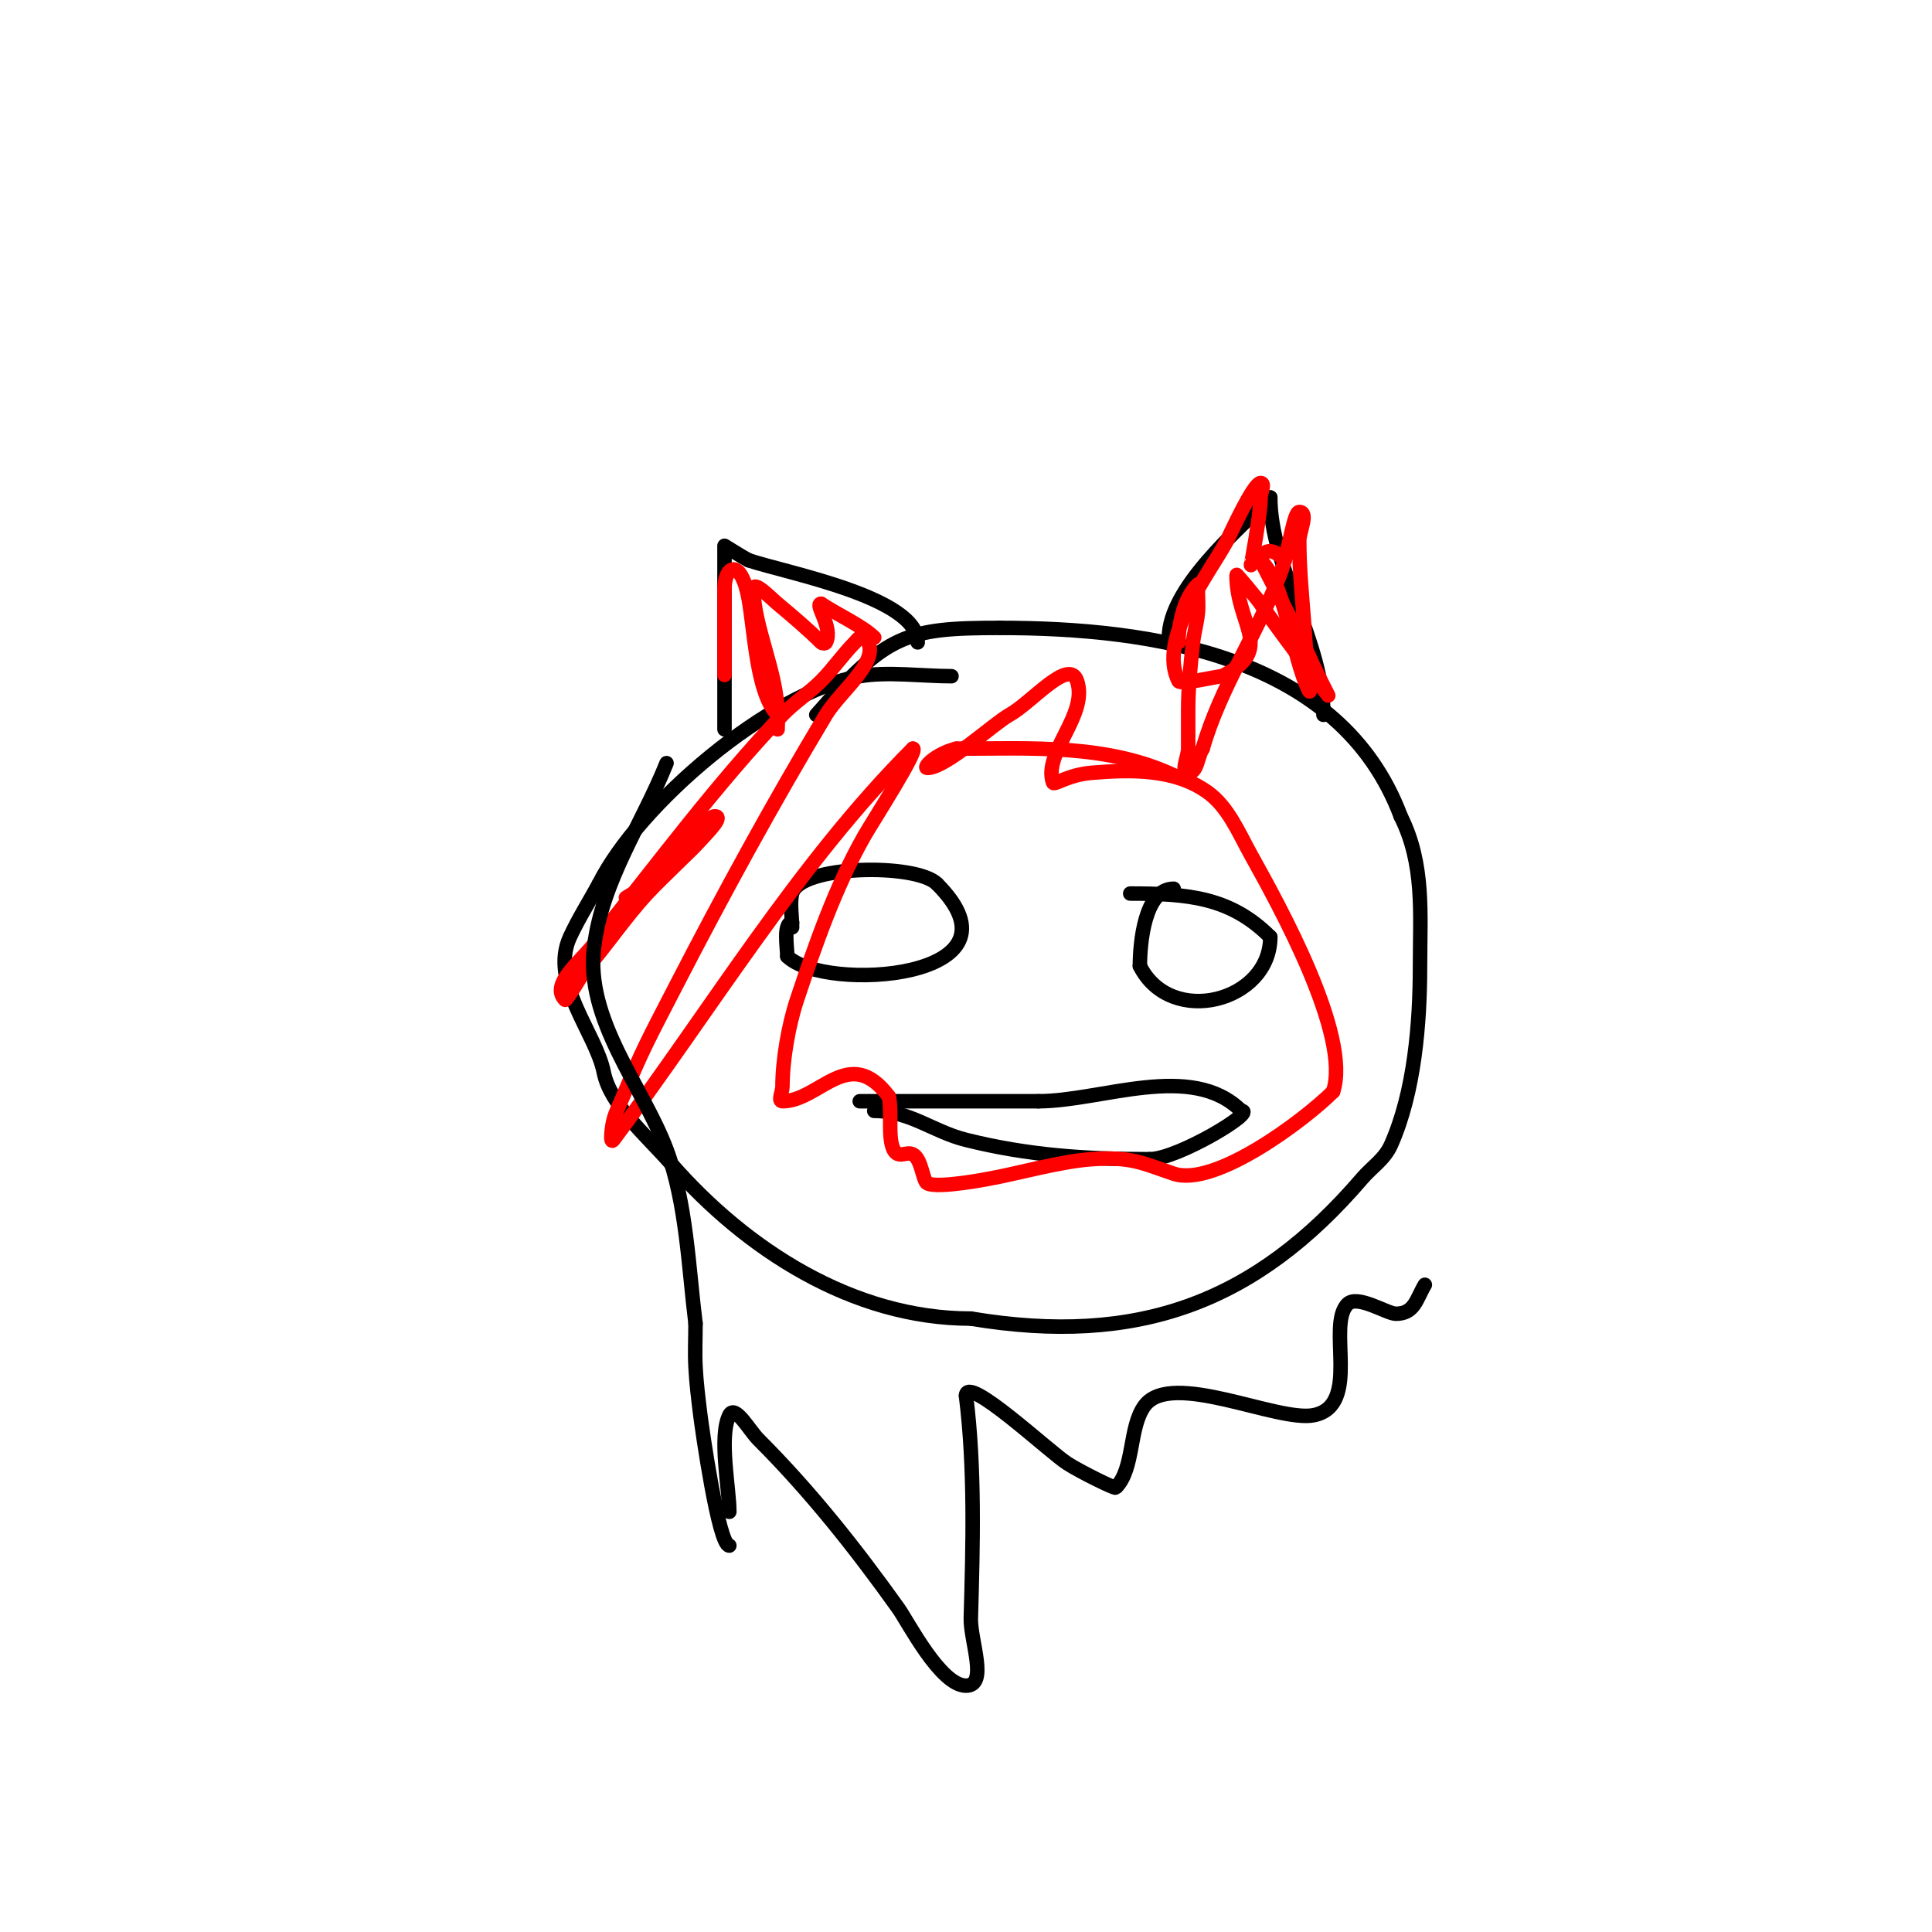 <svg viewBox='0 0 400 400' version='1.1' xmlns='http://www.w3.org/2000/svg' xmlns:xlink='http://www.w3.org/1999/xlink'><g fill='none' stroke='#000000' stroke-width='3' stroke-linecap='round' stroke-linejoin='round'><path d='M197,140c-5.954,0 -13.348,-0.997 -19,0c-18.658,3.293 -45.778,26.555 -54,43'/><path d='M124,183c-2,3.667 -4.25,7.208 -6,11c-4.32,9.36 5.361,19.805 7,28c1.363,6.816 8.926,13.202 14,19c15.397,17.597 37.479,32 62,32'/><path d='M201,273c34.588,5.765 58.974,-3.303 81,-29c2.058,-2.401 4.65,-3.963 6,-7c4.866,-10.949 6,-25.18 6,-37c0,-10.877 0.97,-21.06 -4,-31'/><path d='M290,169c-12.482,-33.285 -51.431,-39 -83,-39'/><path d='M207,130c-19.473,0 -23.398,1.312 -38,18'/><path d='M150,151c0,-10 0,-20 0,-30c0,-2.667 0,-8 0,-8c0,0 3.982,2.491 5,3'/><path d='M155,116c8.114,2.705 35,7.67 35,17'/><path d='M242,132c0,-10.165 14.168,-22.168 21,-29'/><path d='M263,103c0,14.3 11,30.042 11,45'/><path d='M164,192c0,-2.142 -0.501,-4.997 0,-7c1.479,-5.916 25.658,-6.342 30,-2'/><path d='M194,183c19.814,19.814 -23.436,22.564 -31,15'/><path d='M163,198c0,-1.752 -0.91,-7 1,-7'/><path d='M243,184c-6.026,0 -7,11.286 -7,16'/><path d='M236,200c6.393,12.785 27,7.385 27,-6'/><path d='M263,194c-8.226,-8.226 -16.976,-9 -29,-9'/><path d='M181,230c7.507,0 12.079,4.27 19,6c12.792,3.198 24.748,4 38,4'/><path d='M238,240c5.851,0 22.322,-10 19,-10'/><path d='M257,230c-10.271,-10.271 -28.915,-2 -42,-2'/><path d='M215,228c-12.333,0 -24.667,0 -37,0'/></g>
<g fill='none' stroke='#ff0000' stroke-width='3' stroke-linecap='round' stroke-linejoin='round'><path d='M150,132c0,19.424 0,-2.939 0,-10'/><path d='M150,122c0,-5.027 3.435,-6.61 5,2c1.211,6.663 1.646,19.646 6,24c0.1,0.1 0,3 0,3c0,0 0,-2.8 0,-3'/><path d='M161,148c0,-8.592 -5,-18.343 -5,-26c0,-1.944 3.507,1.756 5,3c3.165,2.638 6.49,5.49 9,8c0.236,0.236 0.851,0.298 1,0c1.558,-3.116 -2.463,-8 -1,-8'/><path d='M170,125c3.239,2.16 8.646,4.646 11,7'/><path d='M244,133c0,-3.945 1.14,-9.14 4,-12c0.236,-0.236 0,0.667 0,1c0,1.667 0.166,3.342 0,5c-0.202,2.018 -0.776,3.985 -1,6c-0.517,4.65 -1,9.321 -1,14c0,2.667 0,5.333 0,8c0,1.667 -1.667,5 0,5c1.944,0 1.922,-3.383 3,-5'/><path d='M249,155c3.62,-12.67 11.267,-23.695 16,-36c1.958,-5.092 2.822,-13 4,-13c2,0 0,4 0,6c0,5.676 0.565,11.34 1,17c0.282,3.671 0.395,7.368 1,11c0.164,0.986 0.447,3.894 0,3c-3.539,-7.077 -4.621,-21.621 -10,-27'/><path d='M261,116c3.637,7.274 7.654,14.472 11,22c0.174,0.391 3,6 3,6c0,0 -12.159,-16.055 -14,-19c-0.444,-0.71 -5,-6.196 -5,-6c0,10.605 8.191,15.405 -3,21'/><path d='M253,140c-0.947,0 -8.569,1.862 -9,1c-4.386,-8.772 6.353,-22.226 10,-29c0.415,-0.77 5.455,-12 7,-12c1,0 0,2 0,3c0,3.441 -2,14.019 -2,14'/><path d='M259,117c2.833,-2.833 3.723,-4.277 7,-1'/><path d='M131,186c-3.226,0 -0.676,0.208 4,-4c1.425,-1.282 10.979,-13 13,-13c1.944,0 -1.709,3.547 -3,5c-1.566,1.762 -3.333,3.333 -5,5c-2,2 -4.082,3.922 -6,6c-4.789,5.188 -8.409,10.753 -13,16c-0.077,0.088 -3.73,6.27 -4,6c-3.48,-3.48 4.52,-8.749 7,-13'/><path d='M124,194c12.344,-15.431 24.379,-31.662 38,-46c2.441,-2.569 5.494,-4.494 8,-7c2.522,-2.522 4.478,-5.478 7,-8c0.195,-0.195 1.264,-1.736 2,-1c4.216,4.216 -4.932,10.887 -8,16c-11.001,18.335 -21.195,37.003 -31,56c-6.09,11.799 -6.948,13.274 -11,23c-0.69,1.657 -1.565,3.259 -2,5c-0.323,1.294 -0.8,5.067 0,4c19.986,-26.648 38.337,-57.337 62,-81'/><path d='M189,155c1.372,0 -8.335,15.086 -10,18c-6.027,10.547 -10.196,22.589 -14,34c-1.739,5.218 -3,12.474 -3,18c0,1 -1,3 0,3c7.667,0 13.808,-11.922 22,-1'/><path d='M184,227c0.744,2.975 -0.264,8.472 1,11c0.998,1.996 2.609,0.304 4,1c1.828,0.914 2.044,5.522 3,6c2.228,1.114 12.688,-0.943 13,-1c5.739,-1.043 14.494,-3.535 21,-4c8.331,-0.595 10.687,0.896 17,3c8.61,2.87 27.242,-11.242 33,-17'/><path d='M276,226c3.84,-11.519 -11.237,-38.627 -17,-49c-2.56,-4.607 -4.711,-9.937 -9,-13c-6.863,-4.902 -16.041,-4.663 -24,-4c-5.007,0.417 -7.765,2.705 -8,2c-2.075,-6.226 7.36,-13.921 5,-21c-1.65,-4.95 -9.428,4.486 -14,7c-3.279,1.803 -13.161,11 -17,11c-1.037,0 1.624,-2.906 6,-4'/><path d='M198,155c15.439,0 31.778,-1.111 46,6'/></g>
<g fill='none' stroke='#000000' stroke-width='3' stroke-linecap='round' stroke-linejoin='round'><path d='M138,158c-5.086,12.714 -13.256,24.051 -15,38c-1.896,15.165 10.047,28.791 15,42c4.118,10.981 4.565,24.516 6,36'/><path d='M144,274c0,3 -0.158,6.004 0,9c0.176,3.345 0.584,6.676 1,10c0.336,2.691 3.765,27 6,27'/><path d='M151,313c0,-4.845 -2.22,-15.56 0,-20c1.164,-2.329 4.159,3.159 6,5c10.804,10.804 20.114,22.559 29,35c1.974,2.763 8.713,16 14,16c4.679,0 0.866,-9.323 1,-14c0.431,-15.096 0.88,-30.963 -1,-46'/><path d='M200,289c0,-4.612 17.242,11.609 21,14c2.938,1.869 9.783,5.217 10,5c3.906,-3.906 2.675,-12.567 6,-17c5.547,-7.395 27.525,3.495 35,2c9.9,-1.98 2.604,-18.604 7,-23c2.035,-2.035 8.17,2 10,2c3.875,0 4.244,-3.073 6,-6'/><path d='M295,266'/></g>
</svg>